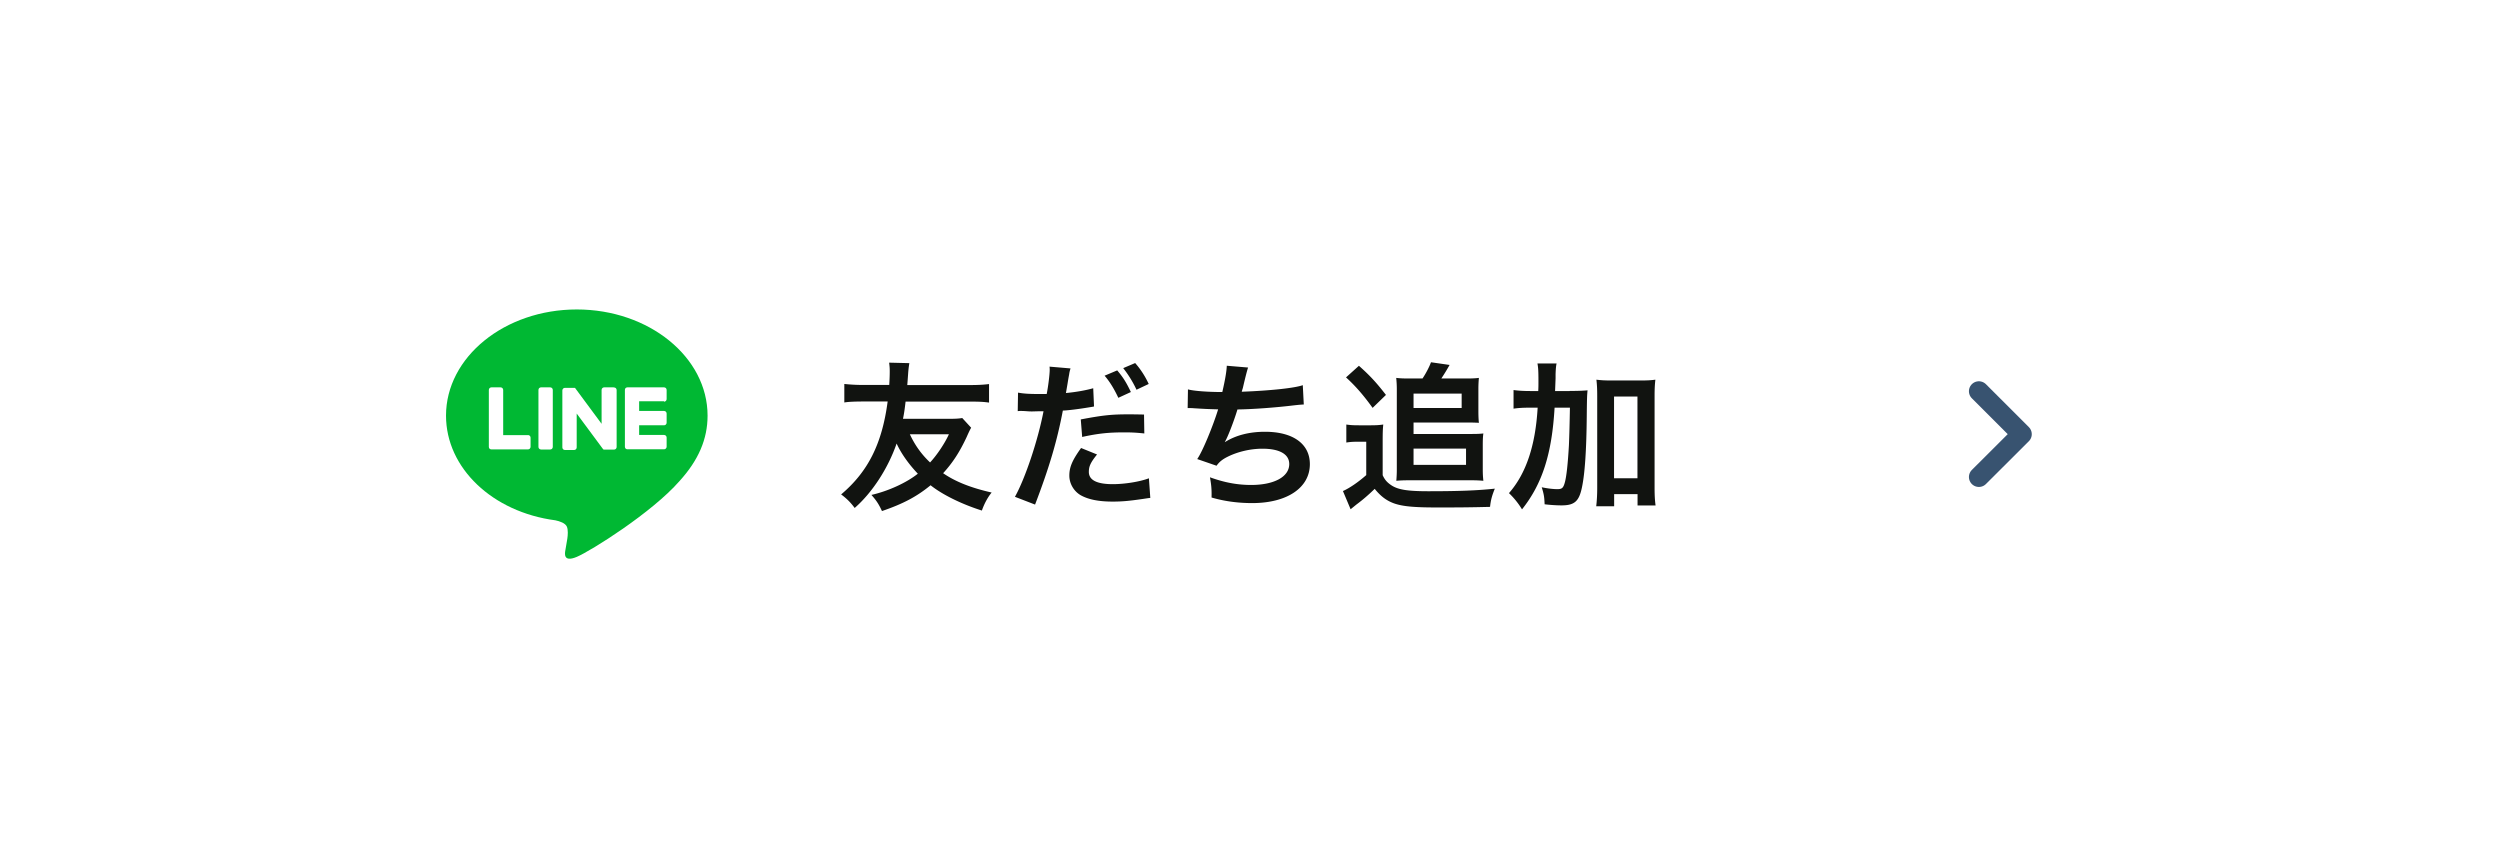 <svg xmlns="http://www.w3.org/2000/svg" viewBox="0 0 251 87"><defs><filter id="drop-shadow-1" filterUnits="userSpaceOnUse"><feOffset/><feGaussianBlur result="blur" stdDeviation="5.67"/><feFlood flood-color="#000" flood-opacity=".1"/><feComposite in2="blur" operator="in"/><feComposite in="SourceGraphic"/></filter><style>.cls-1,.cls-4{fill:#111310;stroke-width:0}.cls-4{fill:#fff}</style></defs><g id="_レイヤー_1-2"><rect x="17.67" y="17.71" width="215.72" height="51.75" rx="25.87" ry="25.87" fill="#fff" filter="url(#drop-shadow-1)" stroke-width="0"/><g id="TYPE_A"><path d="M71.04 41.73c0-5.88-5.89-10.66-13.13-10.66s-13.13 4.78-13.13 10.66c0 5.27 4.67 9.68 10.98 10.51.43.09 1.01.28 1.16.65.13.33.09.85.04 1.19 0 0-.15.93-.19 1.12-.06.33-.26 1.3 1.14.71 1.4-.59 7.56-4.45 10.32-7.62 1.9-2.09 2.81-4.21 2.81-6.56" fill="#00b833" stroke-width="0"/><path class="cls-4" d="M55.24 38.89h-.92c-.14 0-.26.11-.26.26v5.72c0 .14.11.26.26.26h.92c.14 0 .26-.11.26-.26v-5.72c0-.14-.11-.26-.26-.26M61.58 38.89h-.92c-.14 0-.26.11-.26.26v3.4l-2.62-3.54s-.01-.02-.02-.03l-.02-.02v-.01h-.02v-.01h-.01-.04-.01H56.72c-.14 0-.26.11-.26.26v5.72c0 .14.11.26.26.26h.92c.14 0 .26-.11.26-.26v-3.4l2.63 3.55s.04.05.06.06l.02.01h1.04c.14 0 .26-.11.26-.26v-5.72c0-.14-.11-.26-.26-.26M53.02 43.69h-2.5v-4.54c0-.14-.11-.26-.26-.26h-.92c-.14 0-.26.11-.26.26v5.72c0 .07.03.13.07.18.05.04.11.07.18.07h3.68c.14 0 .26-.11.26-.26v-.92c0-.14-.11-.26-.26-.26M66.67 40.33c.14 0 .26-.11.26-.26v-.92c0-.14-.11-.26-.26-.26h-3.68c-.07 0-.13.03-.18.07-.04.05-.07.11-.07.18v5.72c0 .07.03.13.07.18.05.04.11.07.18.07h3.68c.14 0 .26-.11.26-.26v-.92c0-.14-.11-.26-.26-.26h-2.5v-.97h2.5c.14 0 .26-.11.26-.26v-.92c0-.14-.11-.26-.26-.26h-2.5v-.97h2.5z"/></g><path fill="none" stroke="#385370" stroke-linecap="round" stroke-linejoin="round" stroke-width="2" d="M198.68 39.28l4.31 4.31-4.31 4.3"/><path class="cls-1" d="M97.51 42.93c-.08.14-.21.38-.45.93-.7 1.5-1.39 2.58-2.37 3.65 1.23.85 2.8 1.47 4.87 1.94-.37.45-.72 1.07-.98 1.81-2.08-.66-4-1.62-5.15-2.54-1.39 1.14-2.75 1.86-4.88 2.59-.32-.69-.56-1.06-1.06-1.62 1.68-.38 3.54-1.23 4.66-2.13-.91-.96-1.67-2.02-2.13-3.03-.86 2.48-2.42 4.9-4.21 6.47-.43-.58-.8-.94-1.36-1.36 2.71-2.29 4.11-5.09 4.67-9.33h-2.4c-.88 0-1.58.03-1.95.1v-1.86c.58.06 1.14.1 1.95.1h2.56c.03-.46.05-.9.05-1.39 0-.35-.02-.5-.06-.85l2.03.05c-.06.35-.1.69-.13 1.14-.05.69-.05.72-.08 1.06h6.26c.82 0 1.38-.03 1.95-.1v1.86c-.56-.08-1.04-.1-1.95-.1h-6.43c-.08.69-.14 1.15-.26 1.73h4.53c.72 0 1.07-.02 1.42-.08l.9.98zm-6.16.67c.51 1.1 1.17 2.02 2.03 2.83.7-.75 1.49-1.94 1.89-2.83h-3.92zM105.09 39.55c.16-.8.3-2 .3-2.42 0-.08 0-.19-.02-.32l2.11.18c-.08.27-.1.34-.14.61-.02.11-.08.42-.16.93l-.16.93c1.06-.1 1.98-.27 2.74-.48l.08 1.83c-.08.02-.13.03-.14.03l-.37.06c-1.07.18-2.24.32-2.62.32-.59 3.11-1.39 5.78-2.79 9.44l-2.02-.78c1.04-1.86 2.32-5.71 2.87-8.59h-.4l-.75.02c-.08 0-.24 0-.5-.02-.24-.02-.51-.03-.62-.03s-.16 0-.32.02l.03-1.86c.59.11 1.18.14 2.19.14h.69zm5.06 6.07c-.66.82-.83 1.2-.83 1.76 0 .82.8 1.23 2.4 1.23 1.18 0 2.71-.24 3.63-.59l.14 1.97c-.29.03-.37.05-.79.11-1.3.19-2.03.26-2.98.26-1.42 0-2.45-.21-3.22-.64-.69-.4-1.14-1.17-1.14-1.97 0-.85.3-1.55 1.18-2.77l1.58.64zm4.75-2.1c-.77-.08-1.22-.11-2.02-.11-1.57 0-2.64.11-4.23.46l-.14-1.76c2.23-.42 3.07-.51 4.77-.51.45 0 .54 0 1.58.02l.03 1.9zm-2.74-6.34c.59.69.9 1.18 1.38 2.18l-1.26.58c-.42-.9-.88-1.65-1.38-2.22l1.26-.53zm1.94 1.94c-.38-.82-.85-1.55-1.33-2.16l1.2-.51c.56.64.99 1.31 1.36 2.1l-1.23.58zM119.26 39.09c.54.16 2 .27 3.46.27.3-1.3.43-2.1.45-2.64l2.14.18c-.08.21-.26.9-.53 2.06-.02.06-.06.19-.11.37 2.95-.11 5.38-.38 6.13-.66l.1 1.94c-.35.02-.46.03-.93.08-1.98.24-4.24.4-5.73.42-.38 1.26-1.01 2.85-1.26 3.25v.03c1.09-.69 2.45-1.04 4.03-1.04 2.82 0 4.5 1.22 4.5 3.25 0 2.37-2.29 3.91-5.79 3.91-1.44 0-2.82-.19-4.08-.56.02-.86-.03-1.28-.16-2.03 1.46.53 2.77.77 4.13.77 2.32 0 3.83-.82 3.83-2.1 0-.98-.96-1.54-2.69-1.54-1.18 0-2.43.29-3.44.78-.59.29-.88.53-1.17.93l-1.94-.67c.53-.75 1.58-3.3 2.1-4.99-1.09-.03-1.47-.05-2.42-.11-.19-.02-.4-.02-.64-.02l.03-1.87zM135.15 42.62c.42.06.67.08 1.28.08h1.23c.48 0 .85-.02 1.22-.08-.05.48-.06.88-.06 1.74v3.35c.22.48.46.74.9 1.03.67.43 1.62.58 3.7.58 3.15 0 4.99-.08 6.66-.26-.29.72-.4 1.12-.48 1.83-2 .05-2.98.06-5.31.06s-3.41-.11-4.24-.38c-.8-.27-1.41-.72-2.03-1.49-.61.59-1.18 1.09-1.83 1.57-.22.18-.42.34-.59.48l-.77-1.83c.66-.29 1.55-.9 2.34-1.6v-3.35h-.9c-.45 0-.7.02-1.1.08v-1.81zm1.28-5.9c1.15 1.02 1.79 1.73 2.72 2.93l-1.34 1.3c-.9-1.25-1.7-2.18-2.67-3.06l1.3-1.17zm6.39 1.28c.34-.5.71-1.22.85-1.63l1.87.27c-.29.51-.48.83-.83 1.36h2.62c.51 0 .85-.02 1.15-.06-.03.35-.05.7-.05 1.12v2.19c0 .54.02.9.05 1.2-.4-.02-.66-.03-1.15-.03h-5.41v1.15h5.89c.58 0 .8-.02 1.12-.05-.05.34-.06.67-.06 1.22v2.42c0 .4.02.75.06 1.11-.35-.03-.69-.05-1.1-.05h-6.47c-.46 0-.82.02-1.17.05.03-.35.05-.71.05-1.11v-8.1c0-.37-.02-.72-.06-1.12.4.05.8.06 1.26.06h1.38zm-.9 2.96h4.83v-1.44h-4.83v1.44zm0 5.71h5.27v-1.63h-5.27v1.63zM157.6 39.25c.83 0 1.3-.02 1.79-.06-.05.53-.06.74-.08 2.61-.03 3.35-.19 5.76-.48 7.12-.29 1.41-.75 1.82-2.05 1.82-.43 0-1.02-.03-1.7-.11-.03-.77-.08-1.03-.29-1.71.61.13 1.18.19 1.57.19.45 0 .59-.11.74-.64.18-.61.32-2 .42-3.78q.06-1.42.1-3.76h-1.54c-.27 4.64-1.23 7.64-3.27 10.21a7.87 7.87 0 00-1.31-1.63c1.71-1.95 2.66-4.75 2.88-8.58h-.8c-.69 0-1.15.03-1.62.1v-1.87c.43.06.93.1 1.76.1h.72c.02-.4.02-.56.02-.99 0-.99-.02-1.35-.1-1.78h1.92c-.06.29-.08.56-.1 1.06v.43l-.05 1.28h1.46zm4.45 11.58h-1.79c.06-.51.1-1.12.1-1.84V39.8c0-.74-.02-1.15-.08-1.68.46.06.85.08 1.44.08h3.04c.64 0 .99-.02 1.44-.08-.06.53-.08.95-.08 1.68v9.17c0 .77.03 1.26.1 1.78h-1.81v-1.14h-2.35v1.22zm0-2.81h2.35v-8.21h-2.35v8.21z"/></g></svg>